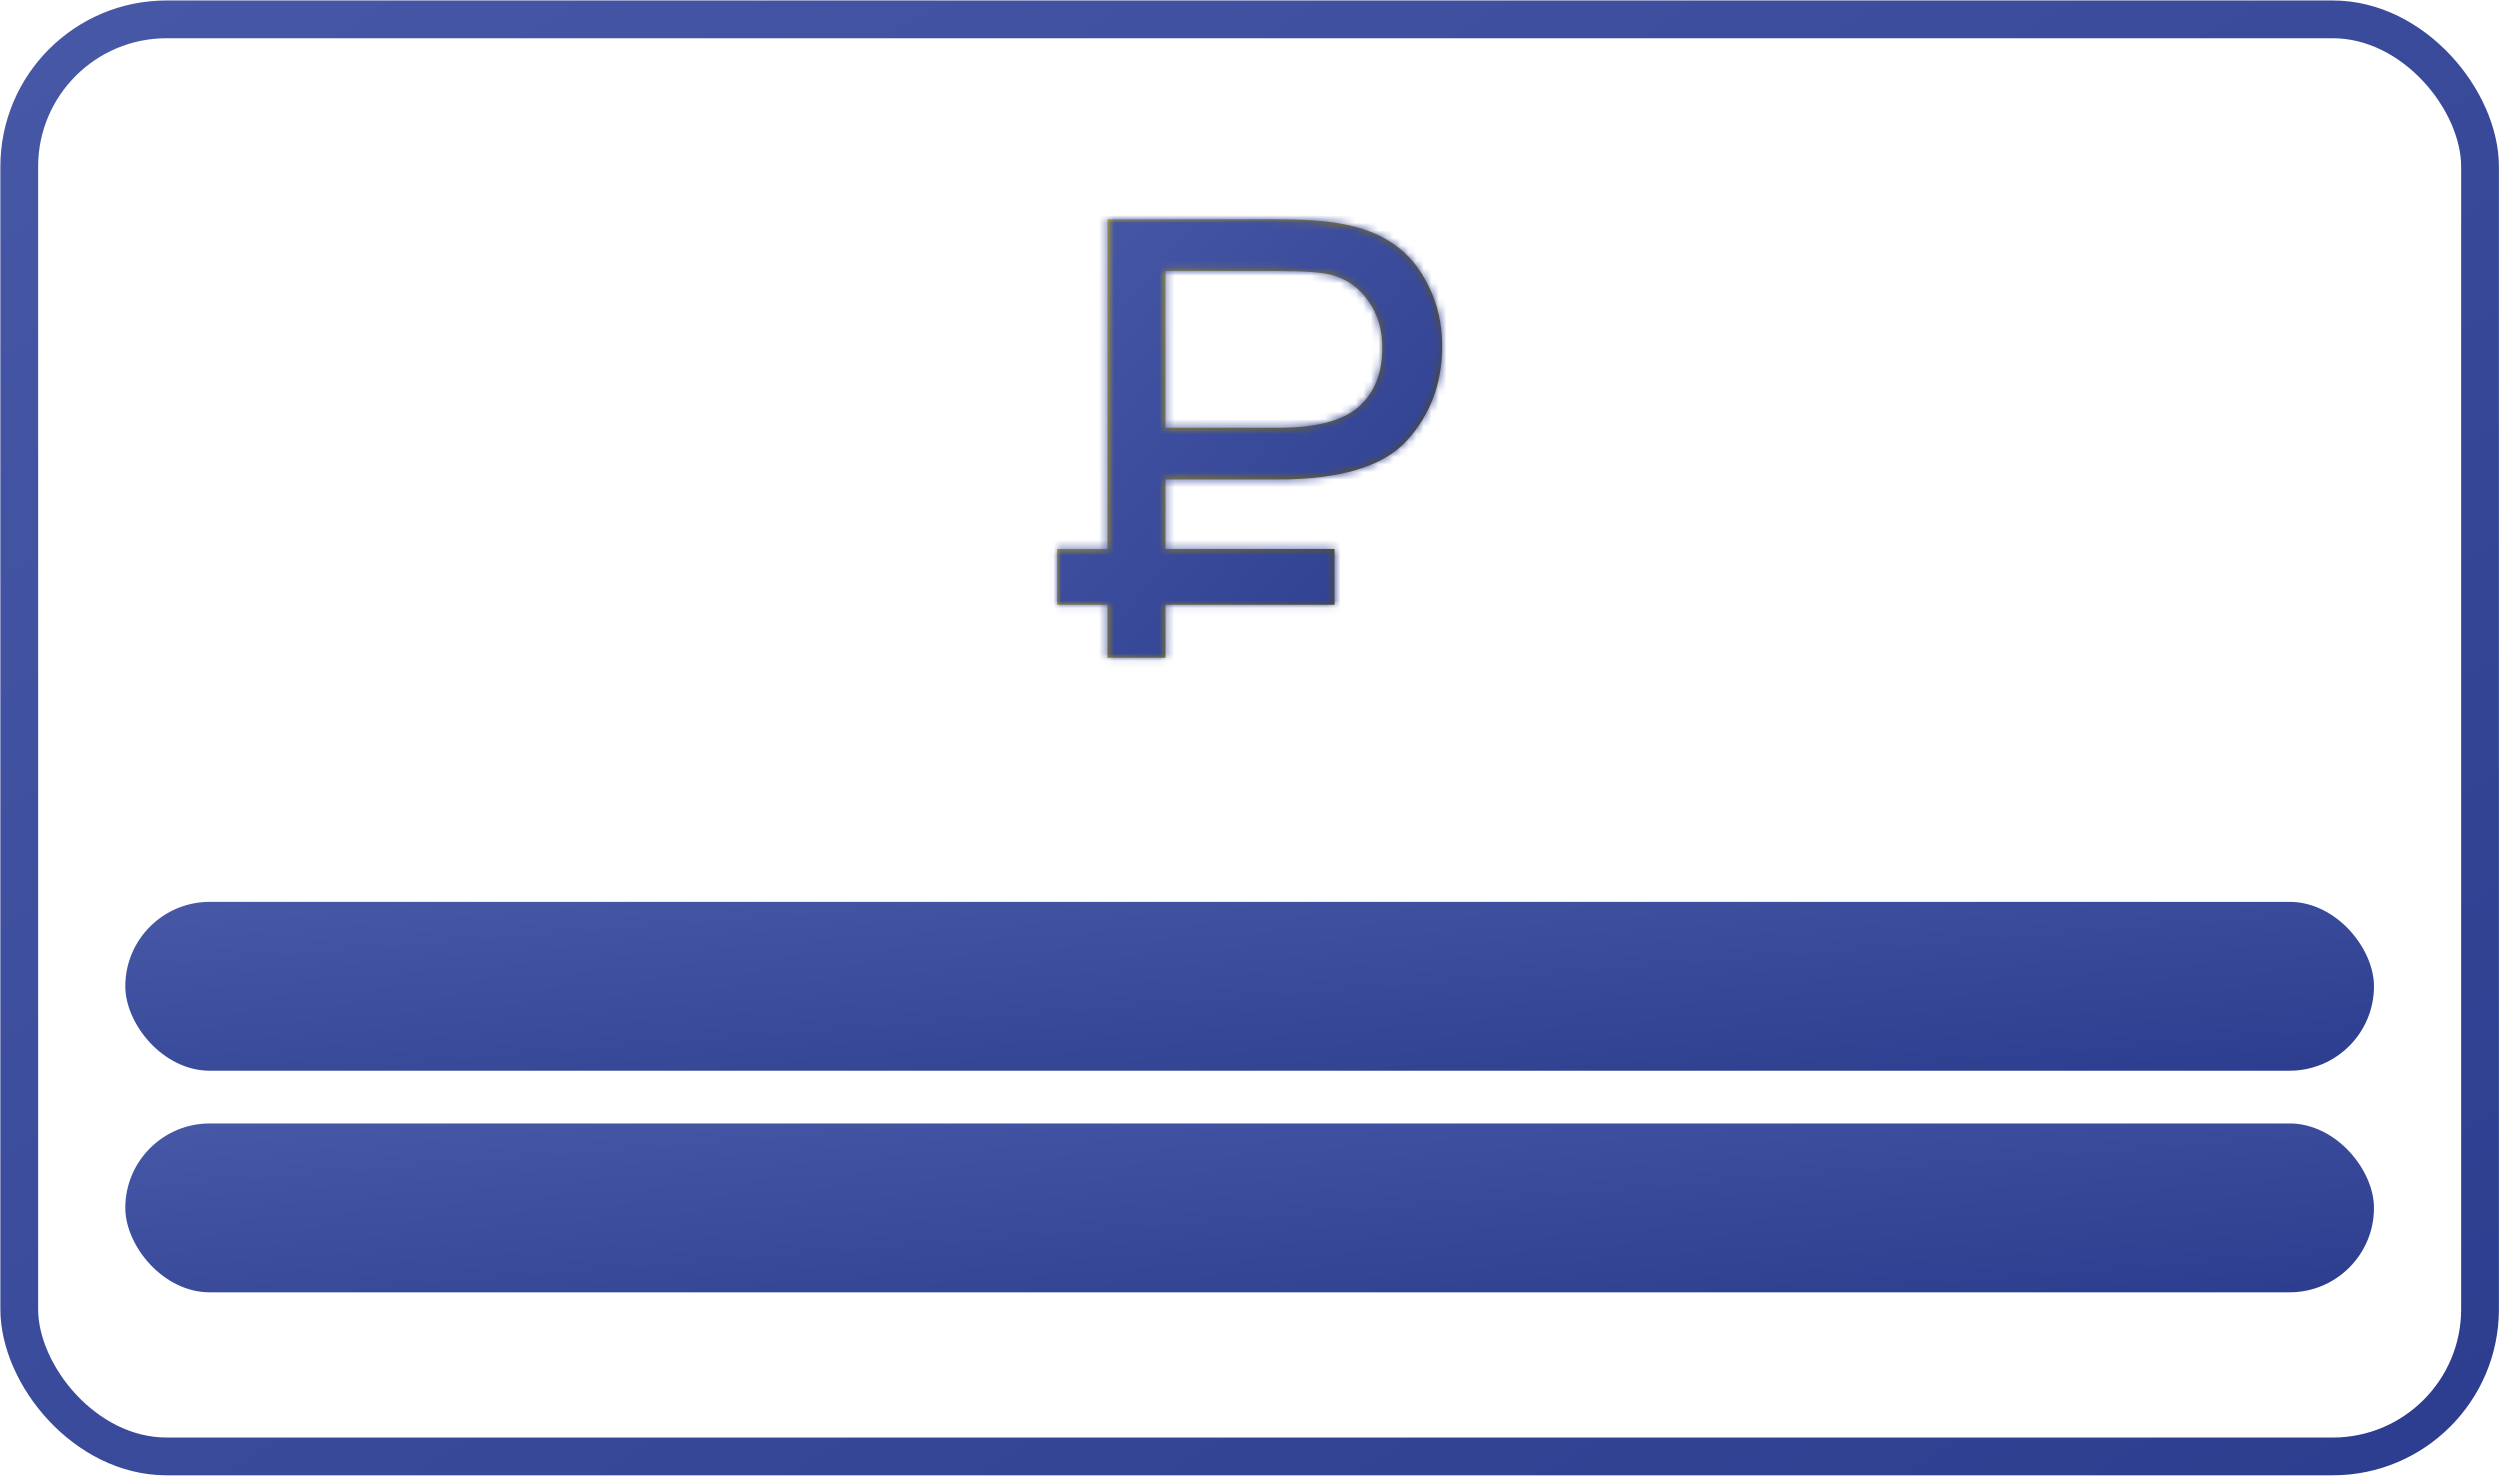 <?xml version="1.0" encoding="UTF-8"?> <svg xmlns="http://www.w3.org/2000/svg" width="331" height="196" viewBox="0 0 331 196" fill="none"> <rect x="2.549" y="2.563" width="325.807" height="190.267" rx="19.5" stroke="url(#paint0_linear_651_11)" stroke-width="5"></rect> <rect x="16.59" y="119.405" width="297.725" height="22.358" rx="11.179" fill="url(#paint1_linear_651_11)"></rect> <rect x="16.59" y="148.745" width="297.725" height="22.358" rx="11.179" fill="url(#paint2_linear_651_11)"></rect> <mask id="path-4-inside-1_651_11" fill="white"> <path fill-rule="evenodd" clip-rule="evenodd" d="M146.627 80.065V87.085H154.31V80.065H176.69V72.691L154.31 72.691V63.483H169.2C177.411 63.483 183.087 61.78 186.228 58.374C189.37 54.942 190.941 50.758 190.941 45.821C190.941 42.943 190.347 40.303 189.159 37.9C187.997 35.498 186.453 33.637 184.526 32.317C182.598 30.97 180.209 30.059 177.358 29.584C175.325 29.215 172.381 29.03 168.527 29.03H146.627V72.691H139.965V80.065H146.627ZM169.319 56.632H154.31V35.881H169.16C172.645 35.881 175.035 36.052 176.328 36.396C178.335 36.95 179.945 38.098 181.16 39.841C182.4 41.557 183.021 43.629 183.021 46.058C183.021 49.411 181.978 52.012 179.892 53.86C177.807 55.708 174.282 56.632 169.319 56.632Z"></path> </mask> <path fill-rule="evenodd" clip-rule="evenodd" d="M146.627 80.065V87.085H154.31V80.065H176.69V72.691L154.31 72.691V63.483H169.2C177.411 63.483 183.087 61.78 186.228 58.374C189.37 54.942 190.941 50.758 190.941 45.821C190.941 42.943 190.347 40.303 189.159 37.9C187.997 35.498 186.453 33.637 184.526 32.317C182.598 30.97 180.209 30.059 177.358 29.584C175.325 29.215 172.381 29.03 168.527 29.03H146.627V72.691H139.965V80.065H146.627ZM169.319 56.632H154.31V35.881H169.16C172.645 35.881 175.035 36.052 176.328 36.396C178.335 36.95 179.945 38.098 181.16 39.841C182.4 41.557 183.021 43.629 183.021 46.058C183.021 49.411 181.978 52.012 179.892 53.86C177.807 55.708 174.282 56.632 169.319 56.632Z" fill="url(#paint3_linear_651_11)"></path> <path d="M146.627 87.085H141.627V92.085H146.627V87.085ZM146.627 80.065H151.627V75.065H146.627V80.065ZM154.31 87.085V92.085H159.31V87.085H154.31ZM154.31 80.065V75.065H149.31V80.065H154.31ZM176.69 80.065V85.065H181.69V80.065H176.69ZM176.69 72.691H181.69V67.691L176.69 67.691L176.69 72.691ZM154.31 72.691H149.31V77.691L154.31 77.691L154.31 72.691ZM154.31 63.483V58.483H149.31V63.483H154.31ZM186.228 58.374L189.904 61.764L189.91 61.757L189.917 61.75L186.228 58.374ZM189.159 37.9L184.658 40.077L184.667 40.097L184.677 40.117L189.159 37.9ZM184.526 32.317L181.662 36.416L181.681 36.429L181.7 36.442L184.526 32.317ZM177.358 29.584L176.463 34.504L176.5 34.51L176.536 34.516L177.358 29.584ZM146.627 29.03V24.03H141.627V29.03H146.627ZM146.627 72.691V77.691H151.627V72.691H146.627ZM139.965 72.691V67.691H134.965V72.691H139.965ZM139.965 80.065H134.965V85.065H139.965V80.065ZM154.31 56.632H149.31V61.632H154.31V56.632ZM154.31 35.881V30.881H149.31V35.881H154.31ZM176.328 36.396L177.66 31.576L177.635 31.569L177.61 31.563L176.328 36.396ZM181.16 39.841L177.058 42.7L177.082 42.735L177.108 42.771L181.16 39.841ZM179.892 53.86L183.208 57.602L183.208 57.602L179.892 53.86ZM151.627 87.085V80.065H141.627V87.085H151.627ZM154.31 82.085H146.627V92.085H154.31V82.085ZM149.31 80.065V87.085H159.31V80.065H149.31ZM176.69 75.065H154.31V85.065H176.69V75.065ZM171.69 72.691V80.065H181.69V72.691H171.69ZM154.31 77.691L176.69 77.691L176.69 67.691L154.31 67.691L154.31 77.691ZM149.31 63.483V72.691H159.31V63.483H149.31ZM169.2 58.483H154.31V68.483H169.2V58.483ZM182.553 54.984C180.873 56.806 177.018 58.483 169.2 58.483V68.483C177.803 68.483 185.301 66.754 189.904 61.764L182.553 54.984ZM185.941 45.821C185.941 49.591 184.783 52.548 182.54 54.998L189.917 61.75C193.957 57.336 195.941 51.924 195.941 45.821H185.941ZM184.677 40.117C185.5 41.78 185.941 43.654 185.941 45.821H195.941C195.941 42.232 195.194 38.826 193.641 35.684L184.677 40.117ZM181.7 36.442C182.811 37.203 183.82 38.346 184.658 40.077L193.66 35.724C192.174 32.65 190.094 30.071 187.351 28.192L181.7 36.442ZM176.536 34.516C178.818 34.897 180.469 35.582 181.662 36.416L187.389 28.218C184.728 26.359 181.6 25.222 178.18 24.652L176.536 34.516ZM168.527 34.03C172.291 34.03 174.878 34.215 176.463 34.504L178.252 24.665C175.772 24.214 172.472 24.03 168.527 24.03V34.03ZM146.627 34.03H168.527V24.03H146.627V34.03ZM151.627 72.691V29.03H141.627V72.691H151.627ZM139.965 77.691H146.627V67.691H139.965V77.691ZM144.965 80.065V72.691H134.965V80.065H144.965ZM146.627 75.065H139.965V85.065H146.627V75.065ZM154.31 61.632H169.319V51.632H154.31V61.632ZM149.31 35.881V56.632H159.31V35.881H149.31ZM169.16 30.881H154.31V40.881H169.16V30.881ZM177.61 31.563C175.606 31.031 172.602 30.881 169.16 30.881V40.881C172.689 40.881 174.464 41.074 175.046 41.228L177.61 31.563ZM185.262 36.982C183.395 34.304 180.815 32.448 177.66 31.576L174.997 41.215C175.855 41.452 176.495 41.893 177.058 42.7L185.262 36.982ZM188.021 46.058C188.021 42.738 187.156 39.601 185.211 36.911L177.108 42.771C177.644 43.513 178.021 44.521 178.021 46.058H188.021ZM183.208 57.602C186.581 54.613 188.021 50.525 188.021 46.058H178.021C178.021 48.297 177.375 49.41 176.576 50.117L183.208 57.602ZM169.319 61.632C174.643 61.632 179.722 60.691 183.208 57.602L176.576 50.117C175.891 50.724 173.921 51.632 169.319 51.632V61.632Z" fill="url(#paint4_linear_651_11)" mask="url(#path-4-inside-1_651_11)"></path> <defs> <linearGradient id="paint0_linear_651_11" x1="-18.81" y1="20.524" x2="251.613" y2="461.351" gradientUnits="userSpaceOnUse"> <stop stop-color="#4657A6"></stop> <stop offset="1" stop-color="#1E2F82"></stop> </linearGradient> <linearGradient id="paint1_linear_651_11" x1="-0.383" y1="121.748" x2="5.006" y2="190.795" gradientUnits="userSpaceOnUse"> <stop stop-color="#4657A6"></stop> <stop offset="1" stop-color="#1E2F82"></stop> </linearGradient> <linearGradient id="paint2_linear_651_11" x1="-0.383" y1="151.087" x2="5.006" y2="220.135" gradientUnits="userSpaceOnUse"> <stop stop-color="#4657A6"></stop> <stop offset="1" stop-color="#1E2F82"></stop> </linearGradient> <linearGradient id="paint3_linear_651_11" x1="139.965" y1="29.03" x2="221.166" y2="60.398" gradientUnits="userSpaceOnUse"> <stop stop-color="#EDCD00"></stop> <stop offset="1"></stop> </linearGradient> <linearGradient id="paint4_linear_651_11" x1="137.059" y1="35.113" x2="225.985" y2="110.247" gradientUnits="userSpaceOnUse"> <stop stop-color="#4657A6"></stop> <stop offset="1" stop-color="#1E2F82"></stop> </linearGradient> </defs> </svg> 